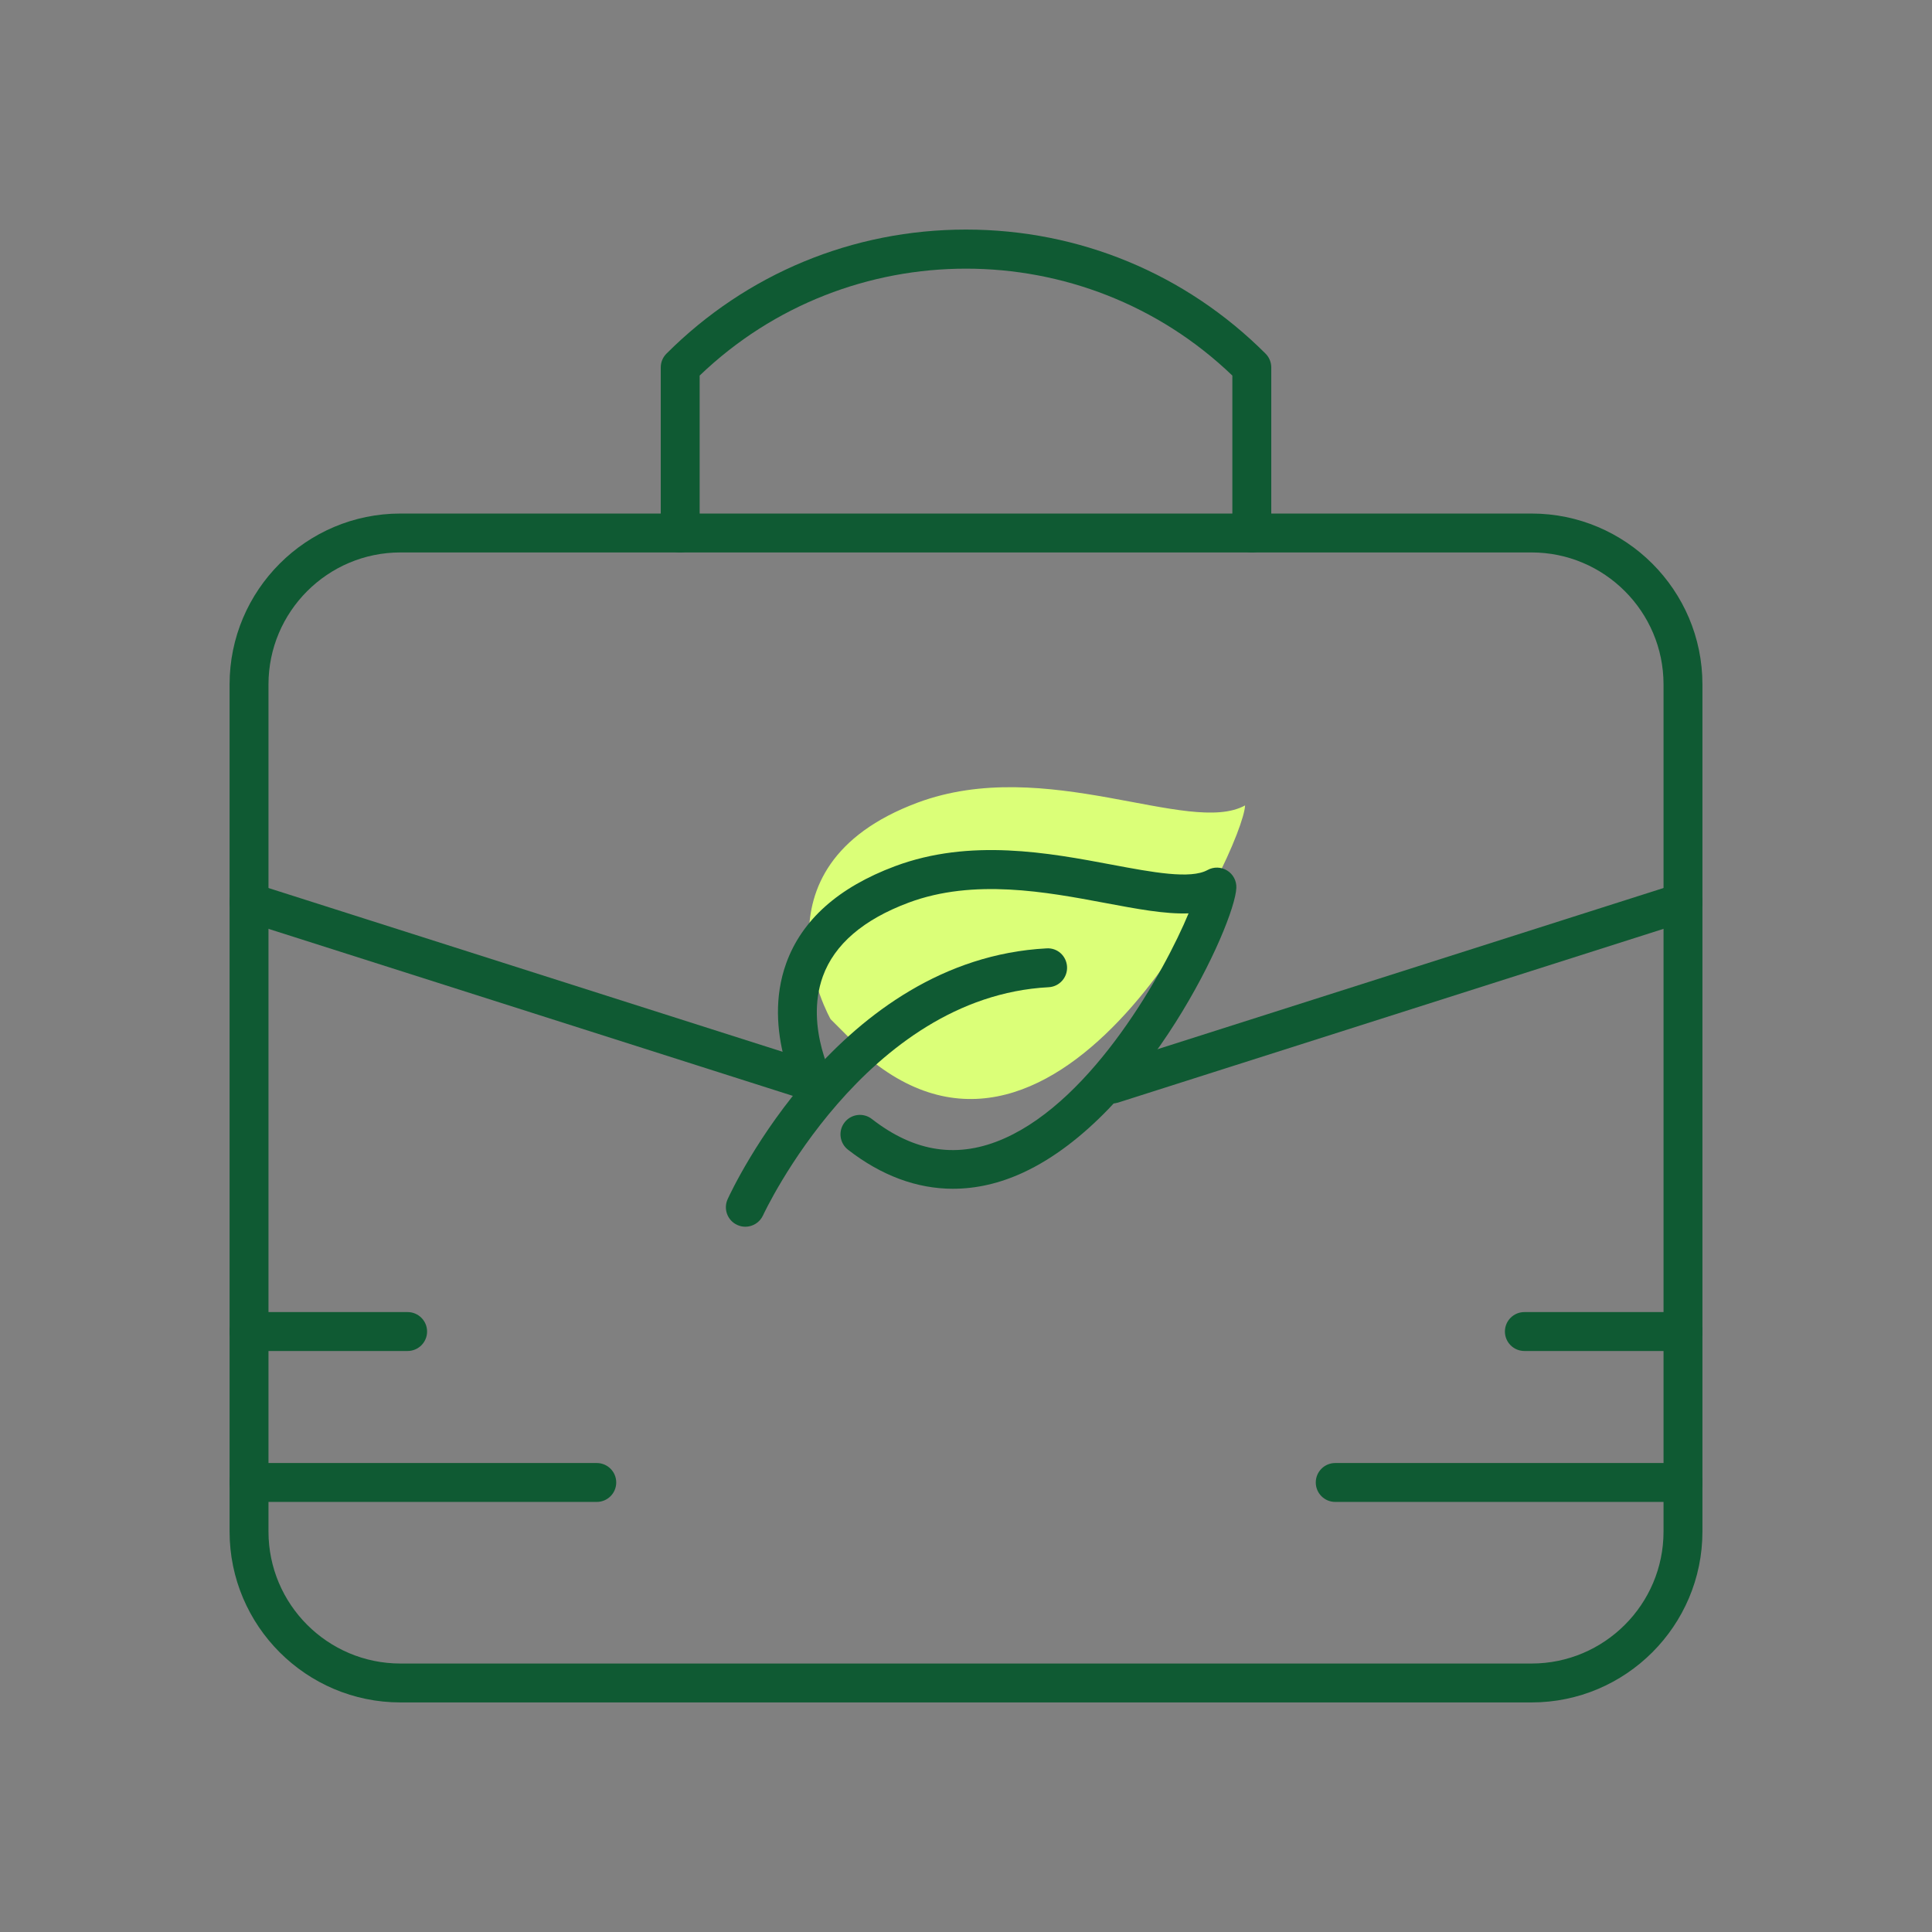 <?xml version="1.0" encoding="UTF-8"?><svg id="Icons" xmlns="http://www.w3.org/2000/svg" viewBox="0 0 120 120"><rect x="0" y="0" width="120" height="120" fill="#808080" stroke="none"/><path d="m77.752,34.313c-.667,0-1.208-.541-1.208-1.208v-9.777c-9.224-8.855-23.863-8.855-33.087,0v9.777c0,.667-.541,1.208-1.208,1.208s-1.208-.541-1.208-1.208v-10.285c0-.32.127-.628.354-.854,4.97-4.97,11.578-7.707,18.606-7.707s13.636,2.737,18.606,7.707c.227.227.354.534.354.854v10.285c0,.667-.541,1.208-1.208,1.208Z" fill="#0f5a33"/><path d="m50.922,68.541c-.122,0-.245-.019-.367-.057l-35.454-11.293c-.636-.203-.987-.882-.784-1.518.202-.636.883-.986,1.518-.784l35.454,11.293c.636.203.987.882.784,1.518-.164.514-.639.841-1.151.841Z" fill="#0f5a33"/><path d="m69.078,68.541c-.512,0-.987-.327-1.151-.841-.203-.636.149-1.315.784-1.518l35.454-11.293c.636-.203,1.316.149,1.518.784.203.636-.149,1.315-.784,1.518l-35.454,11.293c-.122.038-.246.057-.367.057Z" fill="#0f5a33"/><path d="m37.068,93.287H15.467c-.667,0-1.208-.541-1.208-1.208s.541-1.208,1.208-1.208h21.6c.667,0,1.208.541,1.208,1.208s-.541,1.208-1.208,1.208Z" fill="#0f5a33"/><path d="m25.319,83.912h-9.852c-.667,0-1.208-.541-1.208-1.208s.541-1.208,1.208-1.208h9.852c.667,0,1.208.541,1.208,1.208s-.541,1.208-1.208,1.208Z" fill="#0f5a33"/><path d="m104.533,93.287h-21.6c-.667,0-1.208-.541-1.208-1.208s.541-1.208,1.208-1.208h21.6c.667,0,1.208.541,1.208,1.208s-.541,1.208-1.208,1.208Z" fill="#0f5a33"/><path d="m104.533,83.912h-9.852c-.667,0-1.208-.541-1.208-1.208s.541-1.208,1.208-1.208h9.852c.667,0,1.208.541,1.208,1.208s-.541,1.208-1.208,1.208Z" fill="#0f5a33"/><path d="m95.127,105.741H24.873c-5.852,0-10.613-4.761-10.613-10.613v-52.618c0-5.852,4.761-10.613,10.613-10.613h70.255c5.852,0,10.613,4.761,10.613,10.613v52.618c0,5.852-4.761,10.613-10.613,10.613ZM24.873,34.313c-4.52,0-8.197,3.677-8.197,8.197v52.618c0,4.52,3.677,8.197,8.197,8.197h70.255c4.52,0,8.197-3.677,8.197-8.197v-52.618c0-4.52-3.677-8.197-8.197-8.197H24.873Z" fill="#0f5a33"/><path d="m51.59,63.303s-5.382-9.419,5.392-13.446c7.971-2.979,16.883,2.082,20.352.169-.105,2.586-10.943,25.387-23.053,15.968" fill="#dbff78"/><path d="m46.292,76.194c-.168,0-.338-.035-.5-.11-.607-.276-.874-.992-.598-1.598.277-.609,6.933-14.903,19.812-15.581.68-.043,1.235.477,1.27,1.143.035.666-.476,1.235-1.143,1.27-11.405.6-17.679,14.034-17.74,14.17-.203.444-.641.707-1.1.707Z" fill="#0f5a33"/><path d="m59.202,73.837c-2.249,0-4.457-.813-6.532-2.427-.526-.41-.621-1.169-.212-1.695.409-.528,1.167-.622,1.695-.212,2.677,2.083,5.374,2.477,8.245,1.199,5.541-2.464,9.928-10.365,11.427-13.971-1.459.055-3.2-.274-5.199-.649-3.629-.681-8.144-1.529-12.194-.016-2.814,1.052-4.605,2.593-5.324,4.58-1.158,3.2.744,6.588.763,6.622.331.58.13,1.317-.45,1.649-.578.331-1.316.131-1.648-.449-.102-.178-2.47-4.404-.938-8.643.971-2.685,3.242-4.711,6.751-6.022,4.679-1.75,9.562-.833,13.485-.095,2.507.471,4.874.915,5.931.331.382-.21.848-.199,1.218.03.371.229.59.64.572,1.076-.093,2.275-5.568,14.125-13.229,17.68-1.454.674-2.917,1.011-4.362,1.011Z" fill="#0f5a33"/></svg>